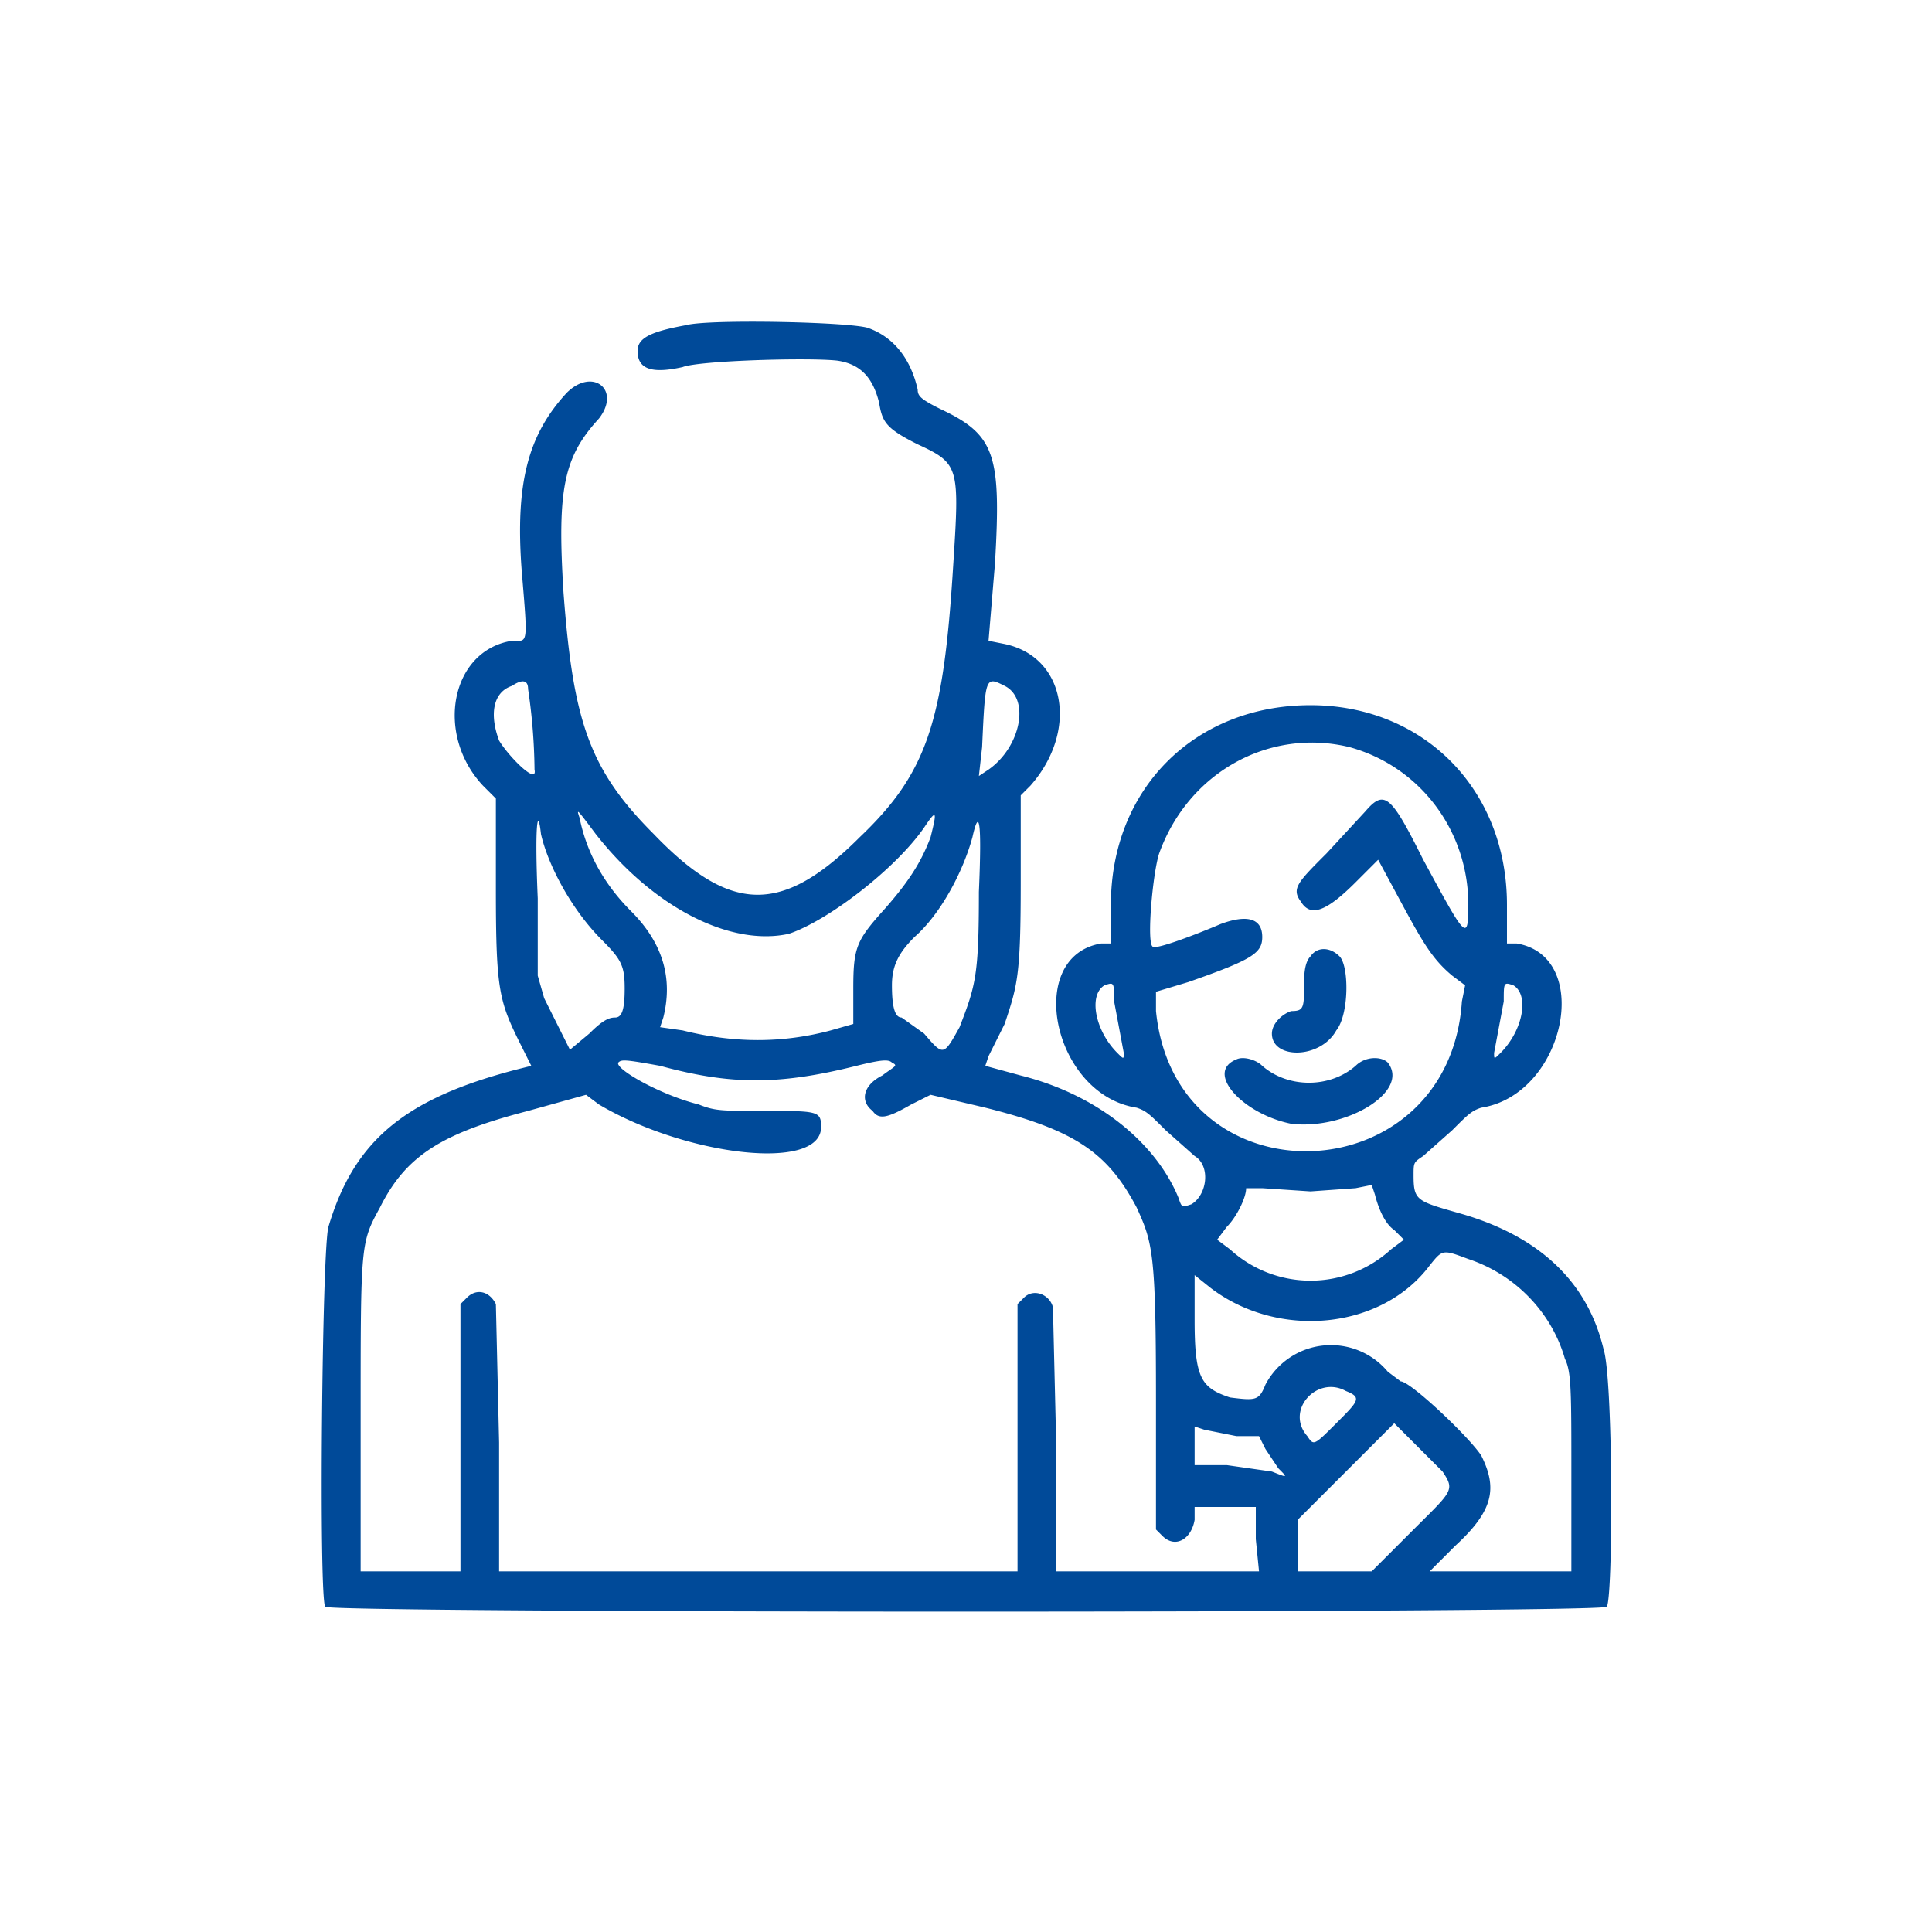 <svg xmlns="http://www.w3.org/2000/svg" viewBox="0 0 600 600" width="400" height="400">
<g id="group_1" data-name="Gropu 1" transform="translate(100,100)">
<path fill="#004a99" fill-rule="evenodd" d="M113 1c-11 2-15 4-15 8 0 6 5 7 14 5 5-2 39-3 48-2 7 1 11 5 13 13 1 6 2 8 12 13 13 6 13 7 11 38-3 48-8 64-29 84-24 24-40 24-64-1-20-20-25-35-28-75-2-32 0-42 11-54 7-9-2-16-10-8-12 13-16 28-14 55 2 24 2 22-3 22-19 3-24 29-9 45l4 4v28c0 32 1 35 8 49l3 6-4 1c-35 9-51 22-59 49-2 7-3 115-1 118 2 2 396 2 398 0 2-3 2-71-1-80-5-21-20-35-44-42-14-4-15-4-15-12 0-4 0-4 3-6l9-8c5-5 6-6 9-7 26-4 35-47 11-51h-3v-12c0-36-26-62-61-62-36 0-62 26-62 62v12h-3c-24 4-15 47 11 51 3 1 4 2 9 7l9 8c5 3 4 12-1 15-3 1-3 1-4-2-7-17-25-32-49-38l-11-3 1-3 5-10c4-12 5-15 5-44v-27l3-3c15-17 11-40-8-44l-5-1 2-24c2-34 0-40-17-48-6-3-7-4-7-6-2-9-7-16-15-19-4-2-50-3-57-1M64 114a180 180 0 0 1 2 25c1 5-8-4-11-9-3-8-2-15 4-17 3-2 5-2 5 1m148-1c8 4 5 19-5 26l-3 2 1-9c1-22 1-22 7-19m107 19c22 6 37 26 37 49 0 12-1 10-14-14-10-20-12-22-18-15l-12 13c-9 9-11 11-8 15 3 5 8 3 17-6l7-7 7 13c7 13 10 18 16 23l4 3-1 5c-4 60-89 63-95 3v-6l10-3c20-7 23-9 23-14 0-6-5-7-13-4-7 3-20 8-21 7-2-1 0-23 2-29 9-25 34-39 59-33M85 159c18 23 42 35 60 31 12-4 33-20 42-33 4-6 4-5 2 3-3 8-7 14-14 22-9 10-10 12-10 25v11l-7 2c-15 4-30 4-46 0l-7-1 1-3c3-12 0-23-10-33-9-9-14-19-16-29-1-3-1-3 5 5m-17 0c2 9 9 23 19 33 6 6 7 8 7 15s-1 9-3 9-4 1-8 5l-6 5-8-16-2-7v-24c-1-23 0-29 1-20m136 18c0 26-1 29-6 42-5 9-5 9-11 2l-7-5c-2 0-3-3-3-10 0-6 2-10 7-15 8-7 15-20 18-31 2-9 3-6 2 17m103 20c-1 1-2 3-2 8 0 8 0 9-4 9-3 1-6 4-6 7 0 8 15 8 20-1 4-5 4-20 1-23s-7-3-9 0m-61 14 3 16c0 2 0 2-2 0-7-7-9-18-4-21 3-1 3-1 3 5m124-5c5 3 3 14-4 21-2 2-2 2-2 0l3-16c0-6 0-6 3-5m-86 23c-10 4 2 17 17 20 17 2 37-10 30-19-2-2-7-2-10 1-8 7-21 7-29 0-2-2-6-3-8-2m-179 2c22 6 37 6 61 0 8-2 10-2 11-1 2 1 1 1-3 4-6 3-7 8-3 11 2 3 5 2 12-2l6-3 17 4c28 7 38 14 47 31 5 11 6 14 6 60v40l2 2c4 4 9 1 10-5v-4h19v10l1 10h-63v-40l-1-42c-1-4-6-6-9-3l-2 2v83H55v-40l-1-43c-2-4-6-5-9-2l-2 2v83H12v-48c0-54 0-54 6-65 8-16 19-23 46-30l18-5 4 3c27 16 69 21 69 7 0-5-1-5-18-5-13 0-15 0-20-2-12-3-26-11-25-13 1-1 2-1 13 1m202 39 14-1 5-1 1 3c1 4 3 9 6 11l3 3-4 3a37 37 0 0 1-50 0l-4-3 3-4c3-3 6-9 6-12h5l15 1m49 21c15 5 26 17 30 31 2 4 2 10 2 36v30h-44l8-8c12-11 13-18 8-28-4-6-22-23-25-23l-4-3a23 23 0 0 0-38 4c-2 5-3 5-11 4-9-3-11-6-11-24v-14l5 4c21 16 53 13 68-7 4-5 4-5 12-2m-38 41c5 2 4 3-3 10s-7 7-9 4c-7-8 3-19 12-14m30 25c4 6 3 6-10 19l-12 12h-23v-16l15-15 15-15 6 6 9 9m-64-11h7l2 4 4 6c3 3 3 3-2 1l-14-2h-10v-12l3 1 10 2"/>
</g>
</svg>
